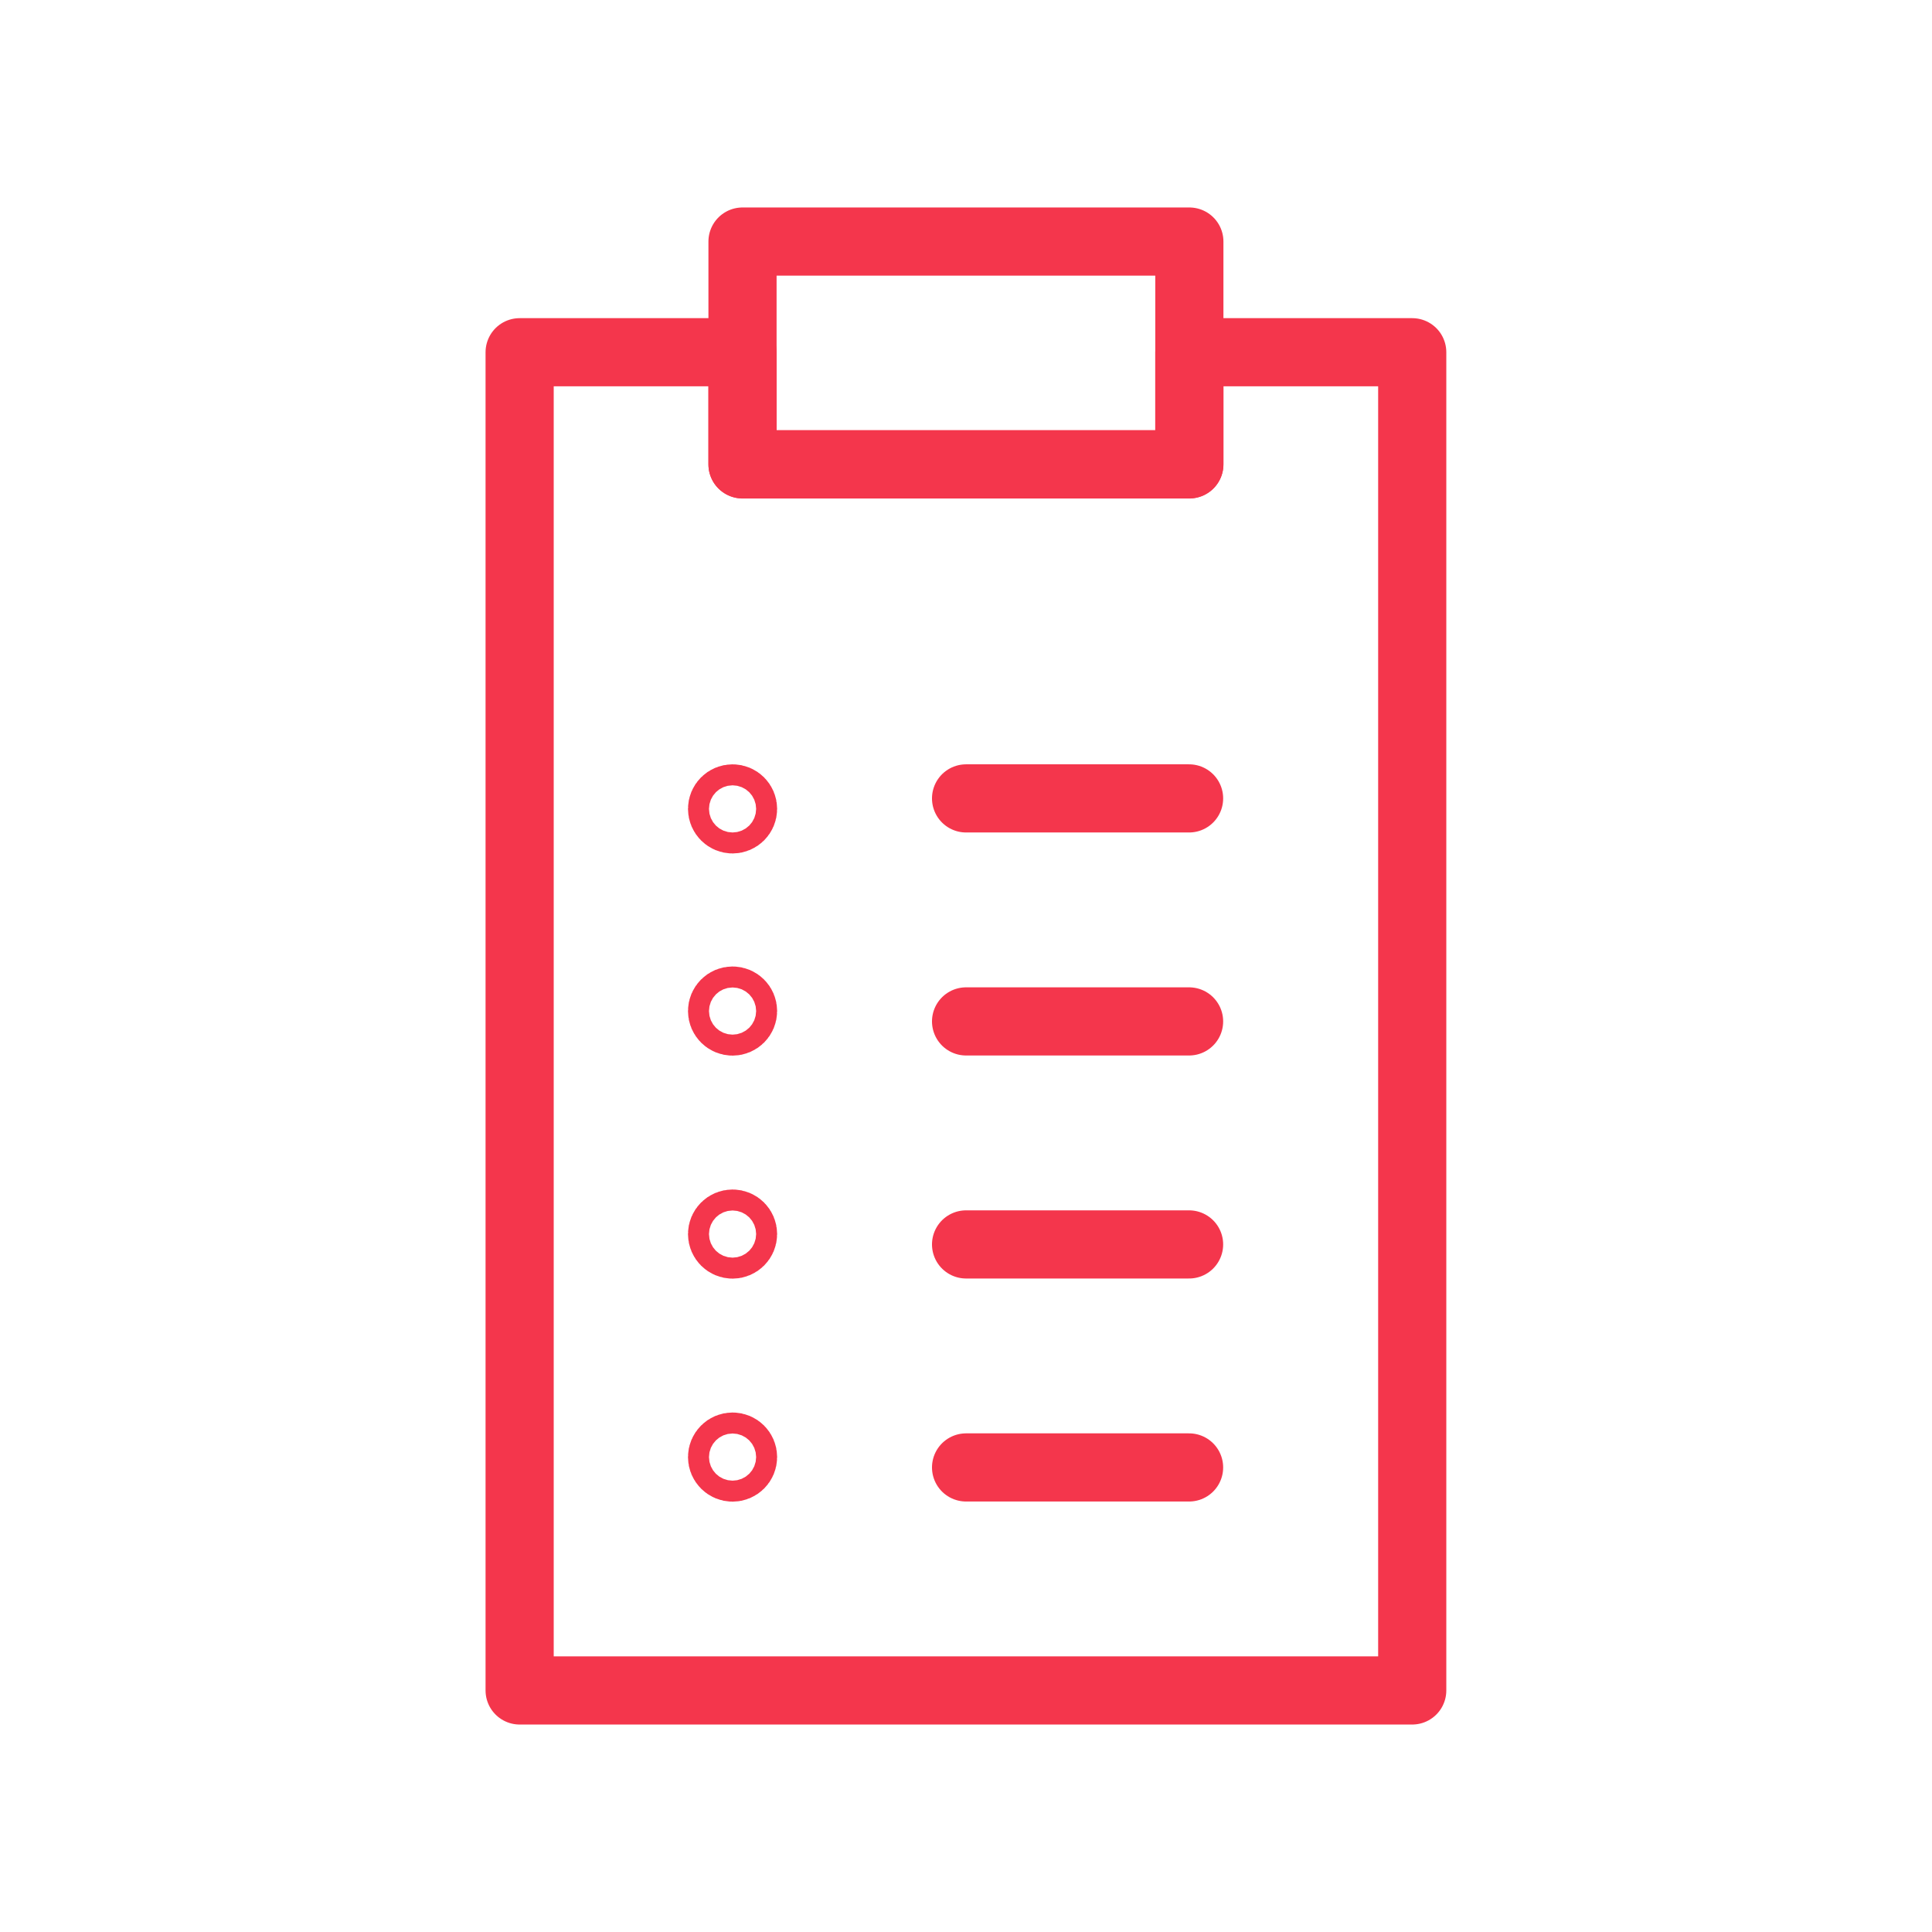 <?xml version="1.0" encoding="UTF-8"?>
<svg xmlns="http://www.w3.org/2000/svg" id="Icons" viewBox="0 0 141.73 141.73">
  <defs>
    <style>
      .cls-1 {
        fill: none;
        stroke: #f4364c;
        stroke-linecap: round;
        stroke-linejoin: round;
        stroke-width: 5px;
      }
    </style>
  </defs>
  <polygon class="cls-1" points="103.6 25.84 103.6 124.01 38.12 124.01 38.12 25.84 54.47 25.84 54.47 34.06 87.25 34.06 87.25 25.84 103.6 25.84"></polygon>
  <rect class="cls-1" x="54.47" y="17.72" width="32.78" height="16.35"></rect>
  <line class="cls-1" x1="70.87" y1="58.57" x2="87.23" y2="58.57"></line>
  <line class="cls-1" x1="70.87" y1="74.93" x2="87.23" y2="74.93"></line>
  <line class="cls-1" x1="70.87" y1="91.29" x2="87.23" y2="91.29"></line>
  <line class="cls-1" x1="70.87" y1="107.65" x2="87.23" y2="107.65"></line>
  <circle class="cls-1" cx="53.74" cy="59.34" r=".77"></circle>
  <circle class="cls-1" cx="53.74" cy="74.17" r=".77"></circle>
  <circle class="cls-1" cx="53.74" cy="90.53" r=".77"></circle>
  <circle class="cls-1" cx="53.74" cy="106.89" r=".77"></circle>
</svg>
